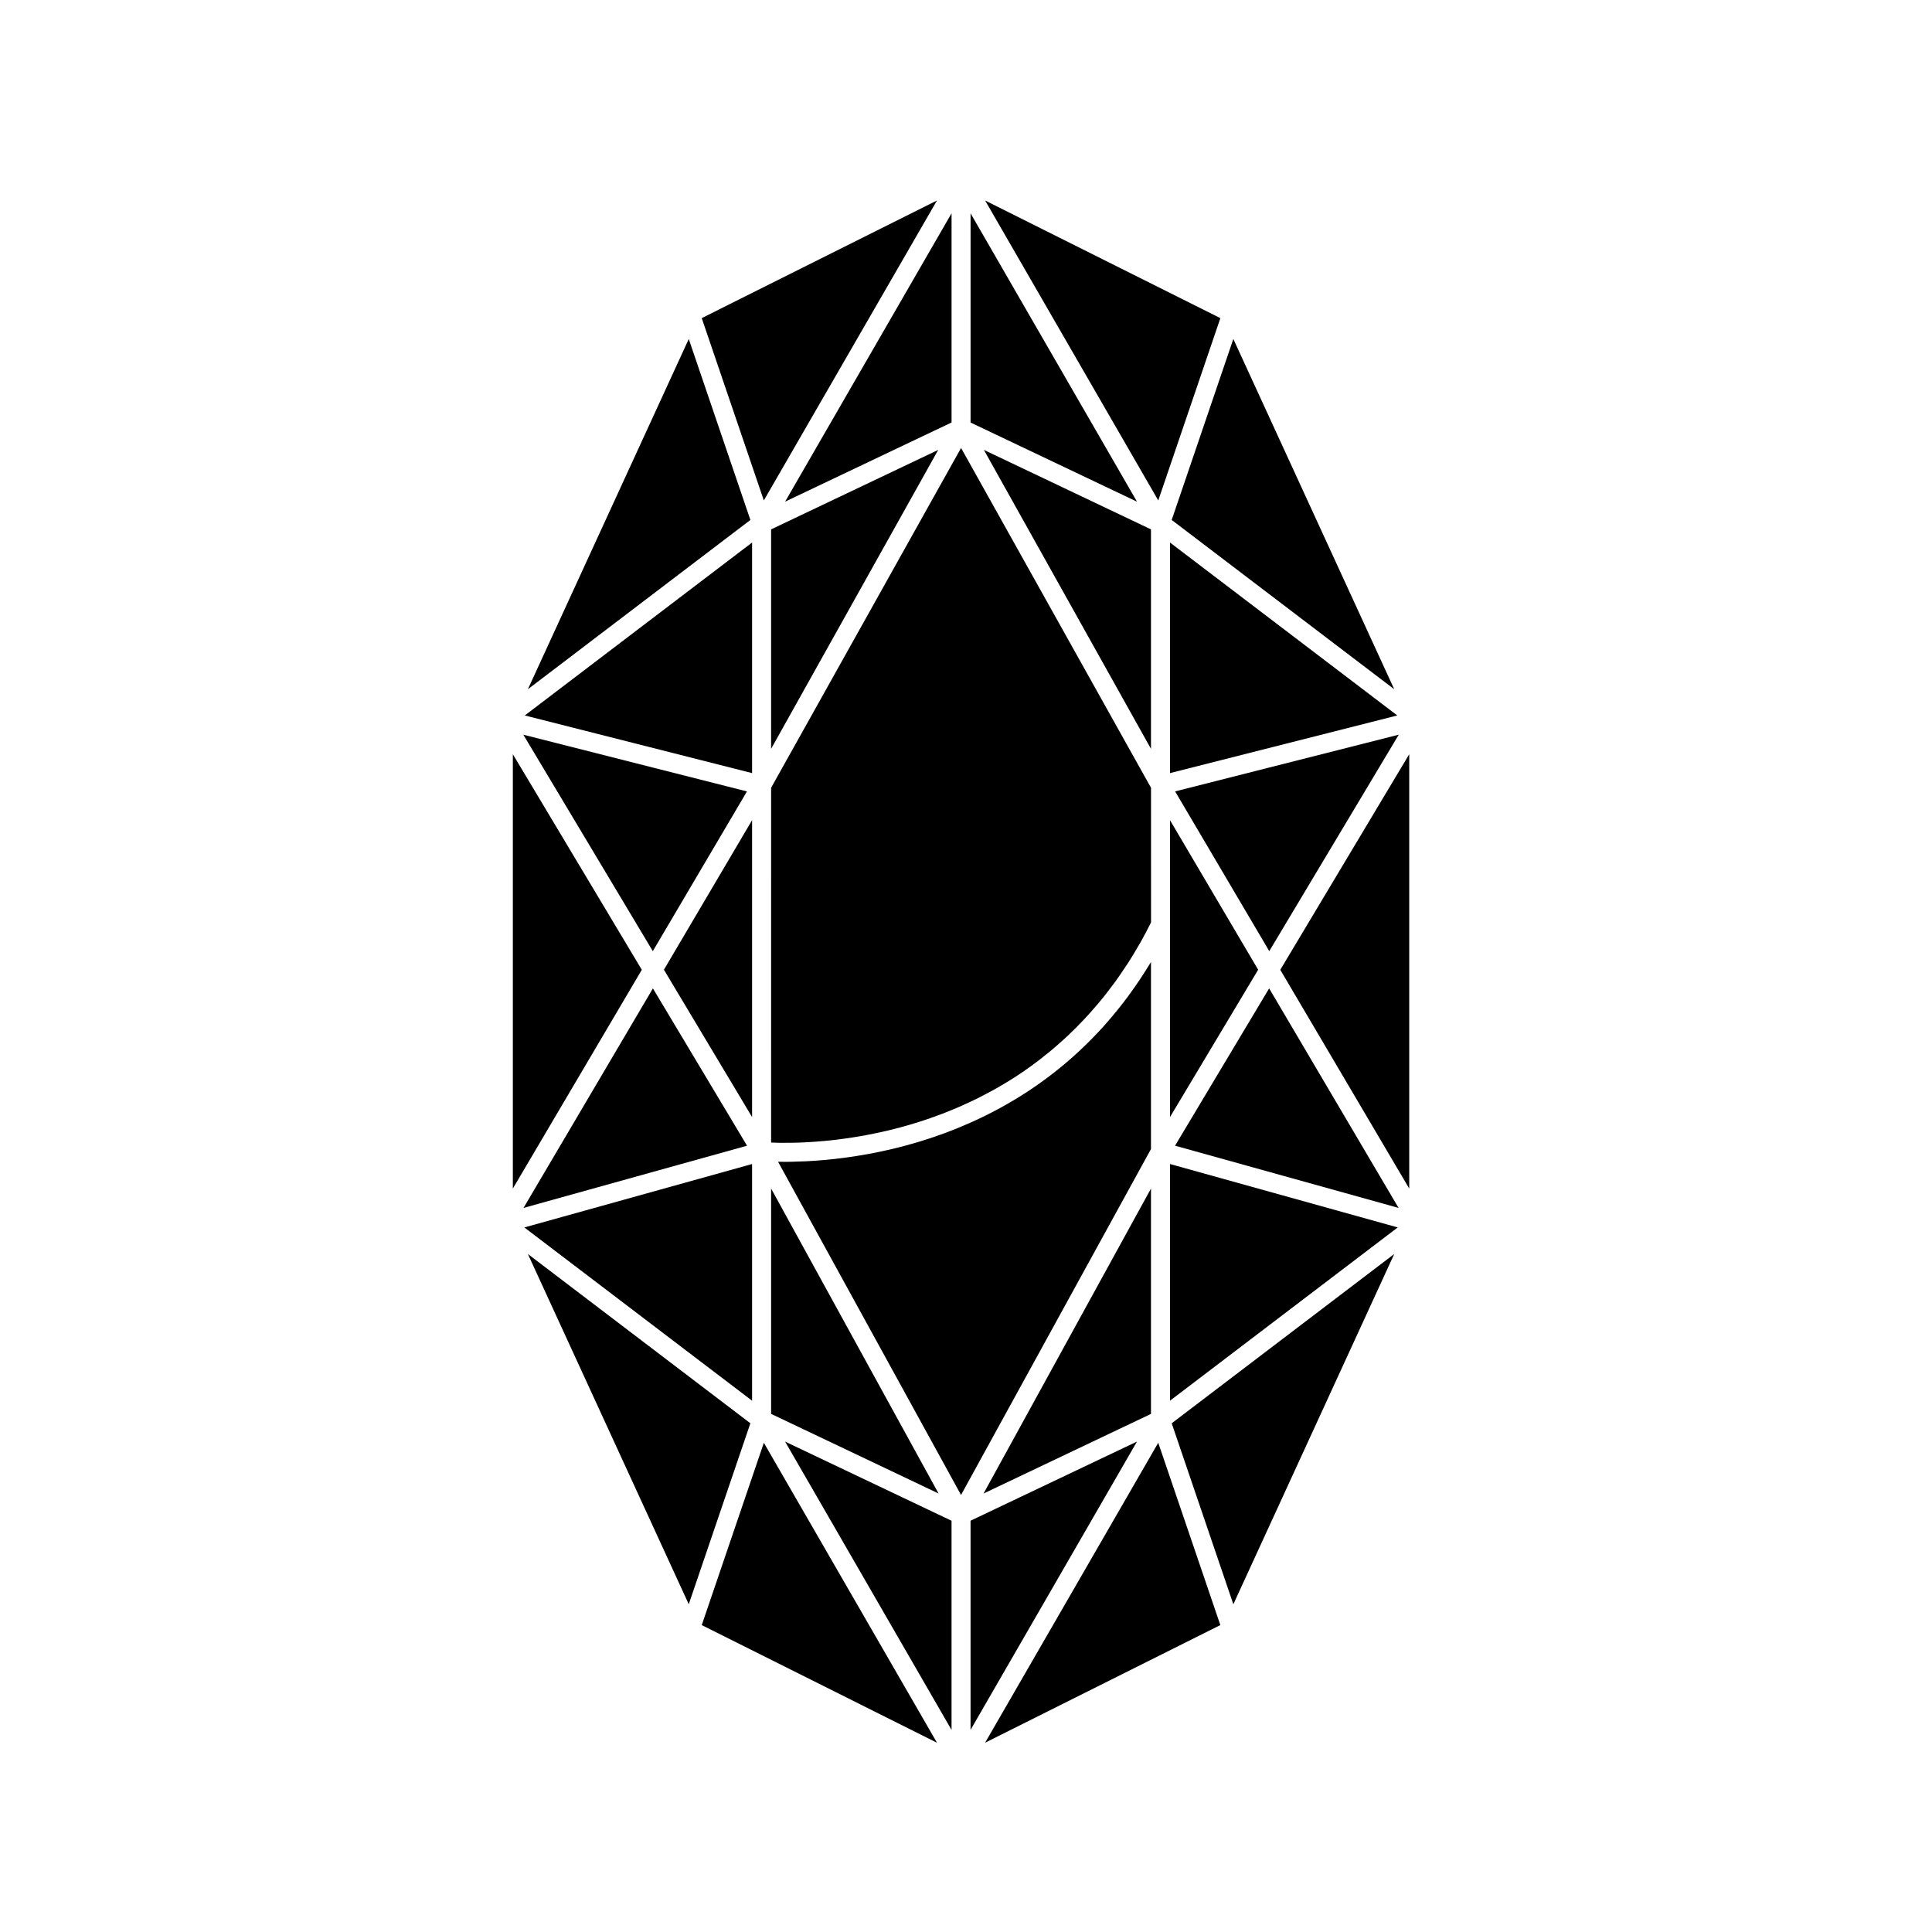 <?xml version="1.0" encoding="UTF-8"?>
<!-- Uploaded to: SVG Repo, www.svgrepo.com, Generator: SVG Repo Mixer Tools -->
<svg fill="#000000" width="800px" height="800px" version="1.1" viewBox="144 144 512 512" xmlns="http://www.w3.org/2000/svg">
 <g>
  <path d="m454.06 348.88 55.906-14.176 4.328-1.102-60.234-45.824z"/>
  <path d="m517.46 458.98v-115.1l-34.172 57.129z"/>
  <path d="m455.4 447.62 59.234 16.488-34.297-58.176z"/>
  <path d="m348.35 284.29v58.16l44.285-79.219-27.168 12.918z"/>
  <path d="m348.35 446.79c5.438 0.234 20.18 0.242 37.461-4.934 0.105-0.031 0.215-0.066 0.32-0.102 1.184-0.359 2.383-0.742 3.586-1.152 0.254-0.086 0.512-0.18 0.77-0.266 1.062-0.371 2.133-0.758 3.207-1.168 0.344-0.133 0.688-0.266 1.031-0.402 1.008-0.398 2.023-0.816 3.039-1.254 0.375-0.16 0.75-0.32 1.125-0.488 1.004-0.445 2.008-0.914 3.016-1.398 0.383-0.184 0.762-0.363 1.145-0.551 1.043-0.52 2.09-1.07 3.137-1.633 0.332-0.18 0.664-0.348 0.992-0.531 1.234-0.684 2.469-1.406 3.699-2.156 0.137-0.082 0.277-0.16 0.414-0.246 1.391-0.859 2.781-1.762 4.16-2.715 0.145-0.102 0.285-0.211 0.43-0.312 1.188-0.828 2.375-1.688 3.551-2.59 0.422-0.324 0.84-0.672 1.262-1.008 0.895-0.707 1.785-1.422 2.668-2.172 0.496-0.422 0.988-0.871 1.484-1.305 0.797-0.707 1.59-1.422 2.375-2.168 0.523-0.496 1.039-1.004 1.559-1.516 0.746-0.738 1.488-1.492 2.223-2.269 0.523-0.551 1.043-1.109 1.559-1.68 0.719-0.793 1.426-1.609 2.129-2.438 0.508-0.598 1.012-1.191 1.512-1.809 0.707-0.875 1.398-1.781 2.09-2.695 0.469-0.621 0.941-1.234 1.406-1.875 0.727-1.008 1.434-2.062 2.141-3.121 0.398-0.594 0.805-1.168 1.195-1.777 0.914-1.43 1.801-2.914 2.676-4.43 0.16-0.277 0.332-0.539 0.492-0.82 0.977-1.73 1.918-3.527 2.832-5.367l-0.008-35.672-50.336-90.051-50.34 90.051z"/>
  <path d="m383.29 262.09 12.883-6.125v-55.438l-44.109 76.414z"/>
  <path d="m326.53 233.84-42.637 92.816 58.969-44.863z"/>
  <path d="m404.74 263.23 44.281 79.219v-58.16l-18.258-8.684z"/>
  <path d="m392.31 197.13-62.344 31.176 16.457 48.316z"/>
  <path d="m386.77 536.96 5.961 2.836-38.379-69.891-6-10.926v59.715z"/>
  <path d="m480.37 396.06 34.316-57.363-34.668 8.793-24.598 6.238 24.004 40.727z"/>
  <path d="m454.06 389.07v50.969l23.363-39.051-23.363-39.637z"/>
  <path d="m343.31 348.88v-61.102l-60.234 45.824 1.598 0.406z"/>
  <path d="m454.51 281.79 58.973 44.863-42.637-92.82-9.039 26.539z"/>
  <path d="m454.06 515.2 60.355-45.918-60.355-16.805z"/>
  <path d="m467.41 228.31-62.344-31.176 45.887 79.492z"/>
  <path d="m445.32 276.95-44.109-76.414v55.438l13.383 6.367z"/>
  <path d="m414.59 540.64-13.383 6.363v55.434l44.105-76.406z"/>
  <path d="m449.02 518.7v-59.715l-9.777 17.809-34.594 63.008z"/>
  <path d="m449.02 448.51v-49.543c-0.078 0.129-0.164 0.234-0.242 0.363-1.688 2.789-3.445 5.422-5.266 7.922-0.223 0.309-0.445 0.625-0.672 0.93-1.828 2.461-3.715 4.777-5.652 6.973-0.238 0.273-0.477 0.547-0.715 0.816-1.949 2.164-3.945 4.195-5.981 6.109-0.246 0.234-0.492 0.469-0.742 0.699-2.047 1.898-4.133 3.668-6.246 5.328-0.242 0.188-0.48 0.379-0.723 0.566-2.137 1.645-4.293 3.176-6.465 4.598-0.227 0.148-0.457 0.297-0.684 0.445-2.191 1.41-4.394 2.715-6.602 3.918-0.215 0.117-0.426 0.23-0.641 0.344-2.223 1.191-4.445 2.289-6.66 3.289-0.195 0.09-0.391 0.176-0.586 0.262-2.231 0.992-4.445 1.895-6.637 2.707-0.176 0.062-0.348 0.125-0.523 0.191-2.203 0.805-4.383 1.531-6.527 2.176-0.16 0.047-0.316 0.094-0.473 0.141-2.144 0.637-4.254 1.199-6.309 1.691-0.148 0.035-0.297 0.07-0.445 0.102-2.055 0.484-4.055 0.902-5.996 1.262-0.141 0.027-0.273 0.047-0.414 0.074-1.926 0.348-3.793 0.645-5.586 0.887-0.141 0.02-0.273 0.035-0.414 0.055-1.766 0.234-3.457 0.422-5.062 0.57-0.148 0.012-0.285 0.023-0.434 0.035-1.57 0.137-3.066 0.246-4.457 0.316-0.133 0.008-0.25 0.012-0.383 0.016-1.367 0.066-2.652 0.109-3.816 0.129-0.109 0-0.203 0-0.312 0.004-0.488 0.008-0.977 0.012-1.422 0.012-0.402 0-0.715-0.012-1.082-0.016-0.203-0.004-0.465 0.004-0.656 0l48.488 88.301 26.18-47.68z"/>
  <path d="m352.06 526.04 44.109 76.406v-55.434l-12.883-6.125z"/>
  <path d="m405.06 605.84 62.344-31.176-16.457-48.316z"/>
  <path d="m461.81 542.61 9.039 26.539 42.637-92.824-58.973 44.863z"/>
  <path d="m329.97 574.67 62.344 31.176-45.887-79.492z"/>
  <path d="m334.69 435.45-17.66-29.512-4.227 7.172-30.066 51.004 59.234-16.488z"/>
  <path d="m279.91 343.88v115.1l34.176-57.973z"/>
  <path d="m343.31 440.04v-78.688l-23.363 39.637z"/>
  <path d="m319.81 391.3 22.141-37.566-24.879-6.309-34.387-8.723 34.316 57.363z"/>
  <path d="m343.31 452.48-60.355 16.805 60.355 45.918z"/>
  <path d="m283.89 476.32 42.637 92.82 16.332-47.957z"/>
 </g>
</svg>